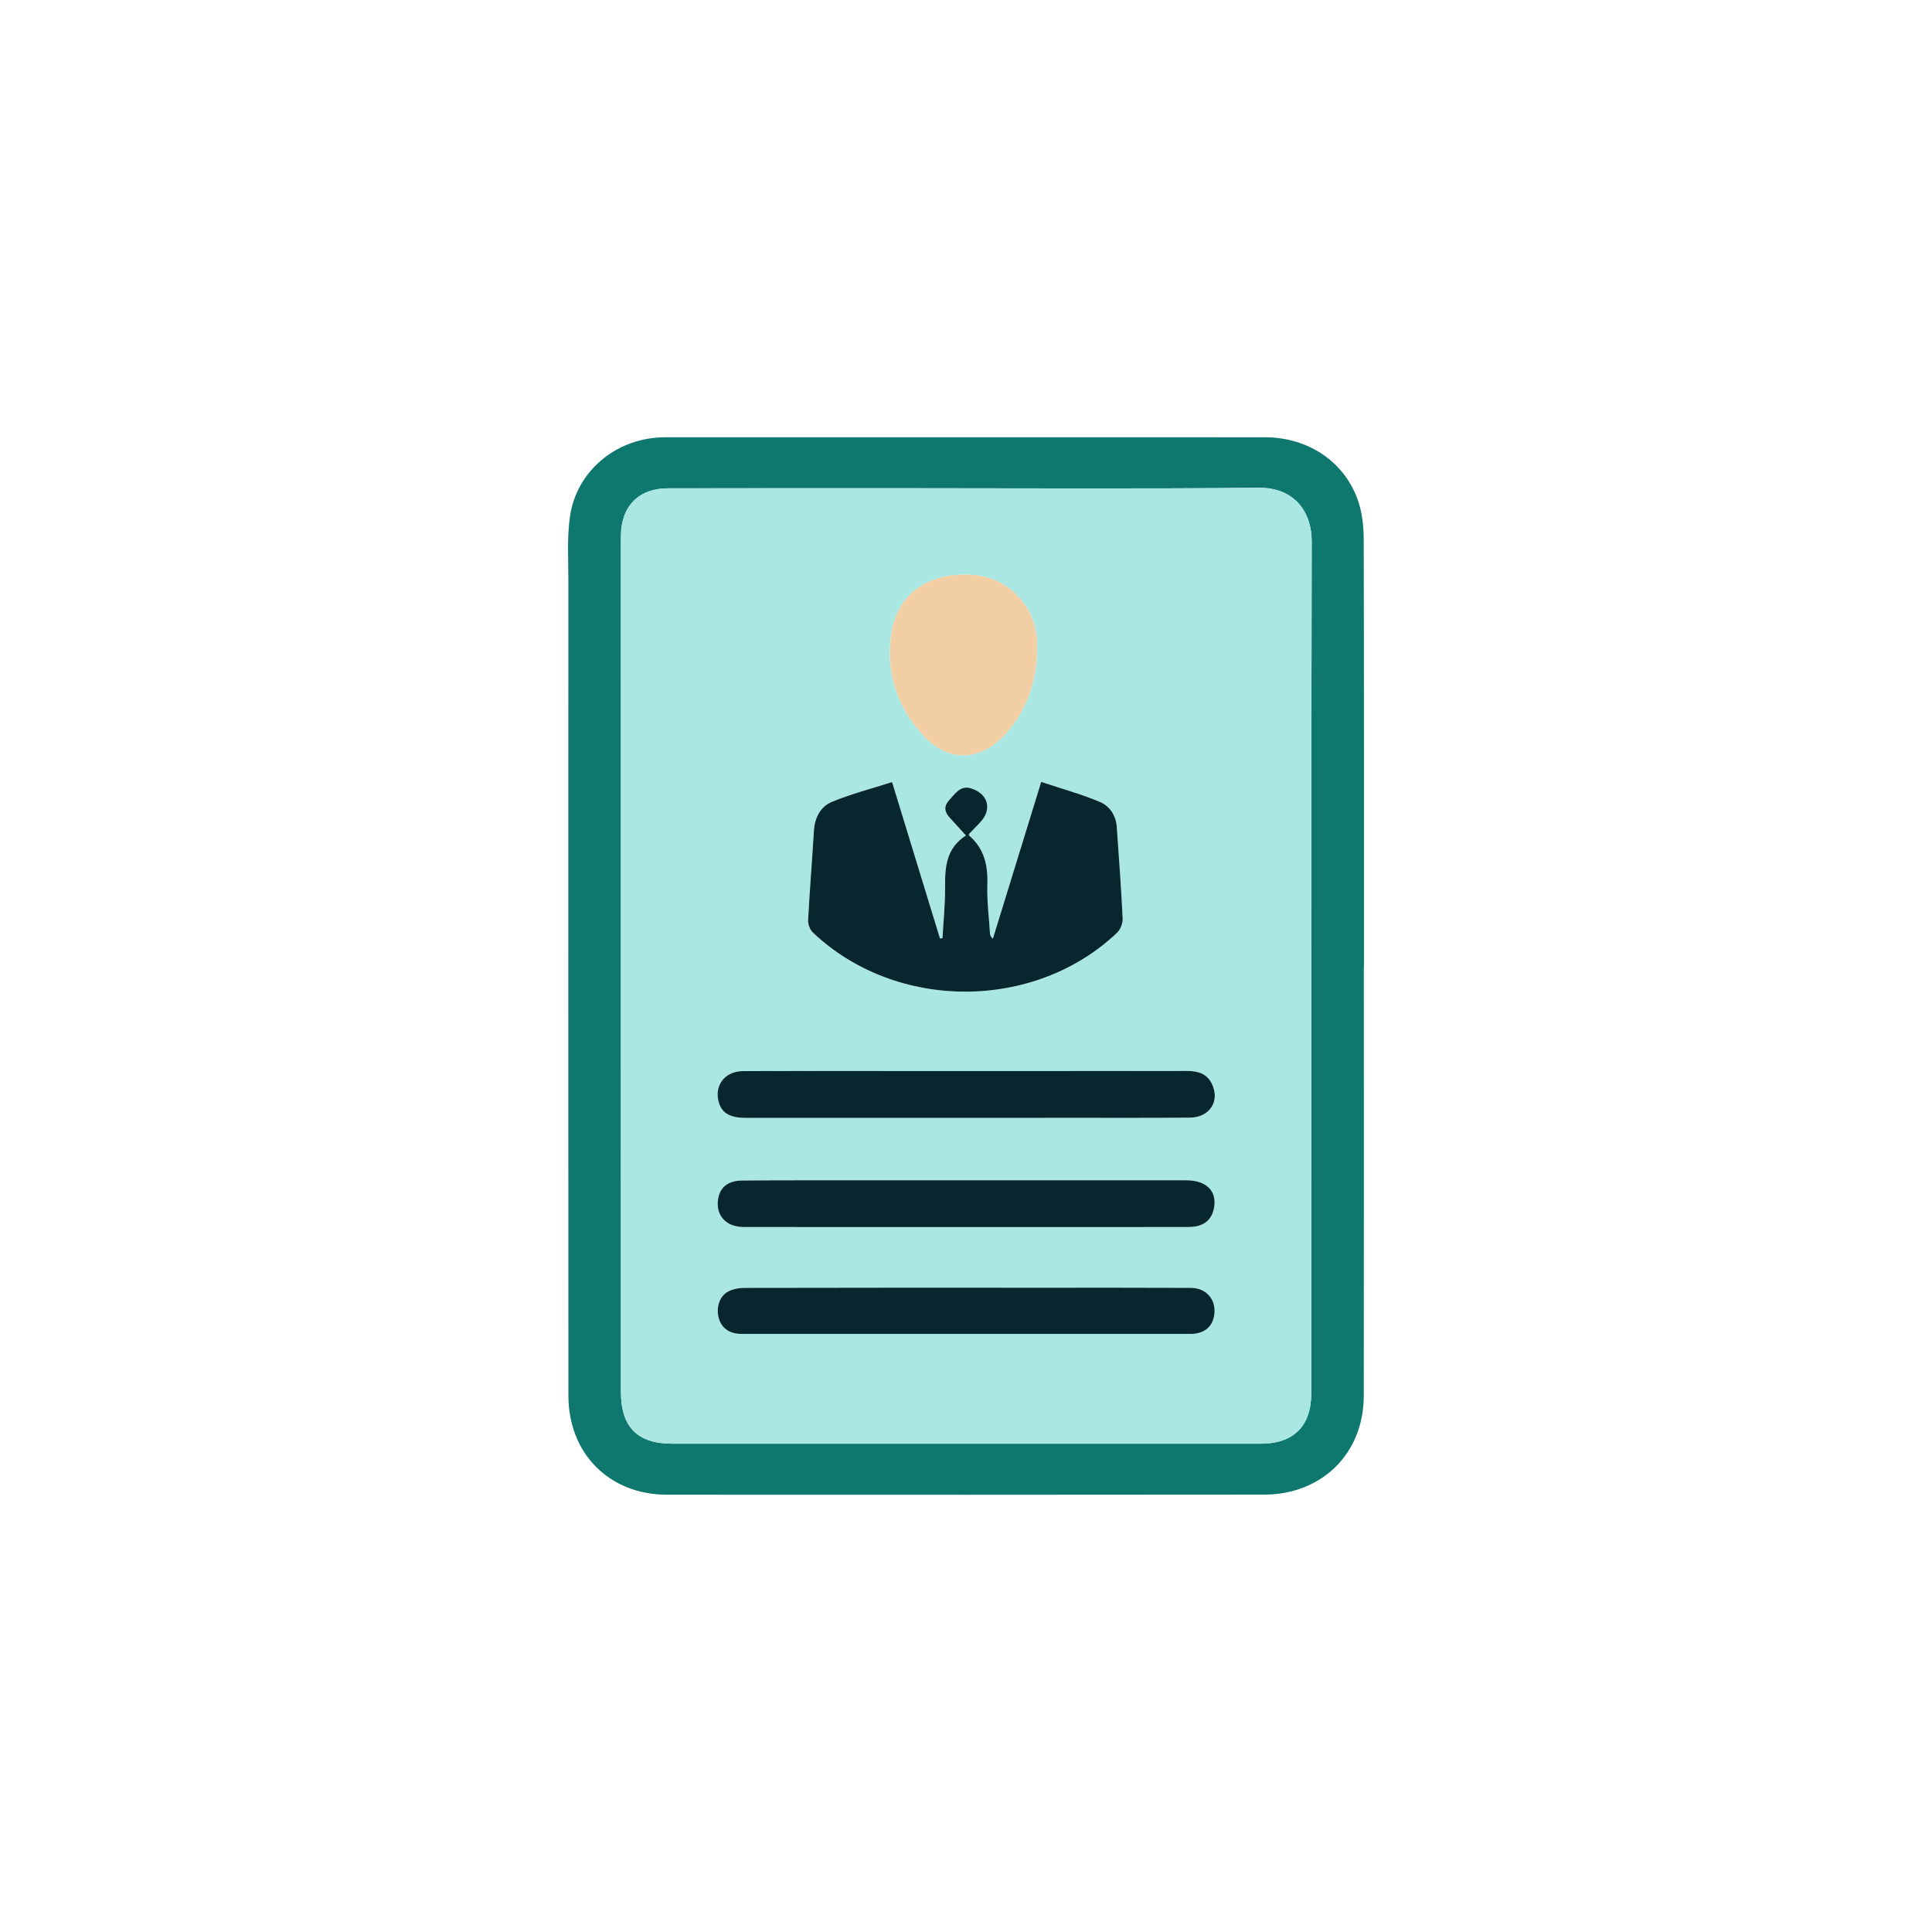 <?xml version="1.0" encoding="utf-8"?>
<!-- Generator: Adobe Illustrator 16.0.0, SVG Export Plug-In . SVG Version: 6.00 Build 0)  -->
<!DOCTYPE svg PUBLIC "-//W3C//DTD SVG 1.1//EN" "http://www.w3.org/Graphics/SVG/1.1/DTD/svg11.dtd">
<svg version="1.1" id="Layer_1" xmlns="http://www.w3.org/2000/svg" xmlns:xlink="http://www.w3.org/1999/xlink" x="0px" y="0px"
	 width="144px" height="144px" viewBox="0 0 144 144" enable-background="new 0 0 144 144" xml:space="preserve">
<g>
	<path fill="#0E786F" d="M101.652,71.998c0,10.672,0.009,21.352-0.004,32.026c-0.002,3.549-2.116,6.318-5.444,7.145
		c-0.623,0.154-1.283,0.23-1.925,0.23c-14.857,0.014-29.715,0.018-44.572,0.008c-4.292-0.004-7.339-3.063-7.341-7.385
		c-0.011-20.26-0.009-40.52-0.003-60.779c0-1.583-0.106-3.19,0.119-4.745c0.479-3.318,3.306-5.718,6.686-5.895
		c0.208-0.011,0.415-0.013,0.624-0.013c14.831,0,29.662-0.003,44.494,0.002c3.202,0.001,5.922,1.806,6.93,4.713
		c0.315,0.909,0.425,1.931,0.427,2.901c0.027,10.597,0.02,21.194,0.02,31.792C101.657,71.998,101.654,71.998,101.652,71.998z
		 M46.279,71.932c0,10.598,0,21.195,0,31.791c0,2.645,1.222,3.881,3.832,3.881c14.625,0,29.248,0,43.871,0
		c2.433,0,3.75-1.32,3.75-3.752c0.002-21.17-0.016-42.337,0.033-63.505c0.006-2.083-1.19-4.019-3.969-3.991
		c-8.701,0.088-17.402,0.033-26.104,0.033c-5.973,0.001-11.947-0.006-17.922,0.008c-2.168,0.005-3.461,1.332-3.49,3.511
		c-0.004,0.285-0.004,0.571-0.004,0.856C46.279,51.152,46.279,61.542,46.279,71.932z"/>
	<path fill="#AAE7E3" d="M46.279,71.932c0-10.39,0-20.779,0-31.169c0-0.286,0-0.572,0.004-0.856c0.027-2.179,1.322-3.506,3.49-3.511
		c5.974-0.015,11.947-0.007,17.922-0.008c8.699,0,17.402,0.057,26.103-0.033c2.778-0.027,3.976,1.909,3.97,3.991
		c-0.047,21.168-0.029,42.336-0.031,63.506c0,2.432-1.319,3.752-3.752,3.752c-14.623,0-29.246,0-43.869,0
		c-2.611,0-3.833-1.236-3.833-3.881C46.279,93.127,46.279,82.529,46.279,71.932z M70.248,69.923c-0.063,0.01-0.126,0.02-0.189,0.029
		c-1.17-3.818-2.338-7.635-3.57-11.658c-1.518,0.486-3.045,0.877-4.486,1.476c-0.836,0.346-1.277,1.165-1.338,2.136
		c-0.135,2.229-0.314,4.453-0.434,6.681c-0.017,0.307,0.142,0.717,0.362,0.926c6.187,5.863,16.492,5.871,22.665,0.013
		c0.253-0.241,0.436-0.709,0.418-1.061c-0.109-2.281-0.283-4.56-0.439-6.838c-0.061-0.856-0.541-1.55-1.252-1.851
		c-1.392-0.585-2.859-0.986-4.381-1.493c-1.242,4.033-2.422,7.86-3.602,11.688c-0.167-0.153-0.207-0.276-0.216-0.401
		c-0.074-1.219-0.236-2.44-0.194-3.653c0.047-1.429-0.236-2.667-1.354-3.632c-0.026-0.024-0.016-0.096-0.016-0.117
		c0.28-0.293,0.549-0.572,0.818-0.852c0.925-0.967,0.641-2.134-0.65-2.549c-0.82-0.264-1.207,0.404-1.656,0.889
		c-0.412,0.448-0.328,0.884,0.065,1.306c0.382,0.407,0.752,0.826,1.193,1.313c-1.459,0.938-1.563,2.326-1.552,3.809
		C70.454,67.362,70.318,68.643,70.248,69.923z M72.012,83.32c2.777,0,5.557,0.002,8.334,0c2.777,0,5.557,0.012,8.334-0.014
		c1.475-0.016,2.26-1.207,1.664-2.492c-0.365-0.787-1.048-0.988-1.863-0.988c-7.787,0.01-15.578,0.004-23.367,0.004
		c-3.244,0-6.49-0.008-9.735,0.006c-1.364,0.006-2.177,1.1-1.794,2.354c0.242,0.785,0.836,1.129,1.992,1.131
		C61.055,83.322,66.532,83.32,72.012,83.32z M71.932,91.457c0.906,0,1.816,0,2.725,0c4.646,0,9.295,0.004,13.941-0.004
		c1.063,0,1.698-0.479,1.879-1.383c0.26-1.283-0.543-2.098-2.076-2.098c-9.348,0-18.691,0-28.039,0
		c-1.688,0-3.375-0.006-5.063,0.018c-1.041,0.016-1.639,0.502-1.776,1.383c-0.189,1.211,0.586,2.078,1.895,2.08
		C60.921,91.461,66.425,91.457,71.932,91.457z M71.979,99.422c1.53,0,3.063,0.002,4.596,0c4.049,0,8.1,0.002,12.15-0.002
		c0.979-0.002,1.596-0.471,1.76-1.307c0.229-1.176-0.519-2.121-1.736-2.125c-3.659-0.016-7.321-0.01-10.98-0.01
		c-7.426-0.002-14.85-0.006-22.274,0.012c-0.423,0-0.892,0.088-1.255,0.291c-0.643,0.357-0.885,1.242-0.658,1.994
		c0.227,0.75,0.809,1.145,1.732,1.145C60.866,99.426,66.421,99.422,71.979,99.422z M77.301,48.479c0-0.234,0.012-0.468-0.002-0.7
		c-0.156-2.678-2.176-4.742-4.814-4.927c-3.183-0.223-5.519,1.324-6.008,4.152c-0.511,2.93,0.295,5.576,2.297,7.768
		c1.903,2.084,4.322,2.014,6.205-0.105C76.537,52.911,77.254,50.813,77.301,48.479z"/>
	<path fill="#07262D" d="M70.248,69.923c0.07-1.279,0.206-2.561,0.193-3.841c-0.012-1.482,0.093-2.871,1.552-3.809
		c-0.441-0.486-0.813-0.905-1.193-1.313c-0.396-0.422-0.479-0.858-0.065-1.306c0.449-0.485,0.836-1.153,1.656-0.89
		c1.291,0.415,1.574,1.583,0.65,2.549c-0.27,0.281-0.538,0.559-0.818,0.852c0,0.021-0.013,0.093,0.016,0.117
		c1.117,0.963,1.4,2.202,1.354,3.632c-0.042,1.214,0.12,2.434,0.194,3.653c0.009,0.124,0.049,0.247,0.216,0.401
		c1.178-3.828,2.357-7.655,3.602-11.688c1.521,0.507,2.989,0.908,4.381,1.493c0.711,0.301,1.191,0.995,1.252,1.851
		c0.156,2.279,0.33,4.557,0.439,6.837c0.018,0.352-0.165,0.82-0.418,1.062c-6.172,5.857-16.479,5.85-22.665-0.013
		c-0.223-0.209-0.379-0.618-0.362-0.926c0.117-2.228,0.299-4.453,0.434-6.681c0.061-0.971,0.502-1.791,1.338-2.136
		c1.441-0.598,2.969-0.989,4.486-1.476c1.232,4.023,2.402,7.84,3.57,11.658C70.122,69.942,70.186,69.934,70.248,69.923z"/>
	<path fill="#07262D" d="M72.012,83.32c-5.479,0-10.957,0.002-16.437,0c-1.156-0.002-1.75-0.346-1.992-1.131
		c-0.384-1.254,0.431-2.35,1.794-2.355c3.245-0.014,6.491-0.006,9.734-0.006c7.789,0,15.578,0.006,23.367-0.004
		c0.816,0,1.5,0.201,1.864,0.988c0.597,1.285-0.188,2.479-1.665,2.492c-2.777,0.023-5.556,0.014-8.334,0.014
		C77.566,83.322,74.787,83.32,72.012,83.32z"/>
	<path fill="#07262D" d="M71.932,91.457c-5.507,0-11.01,0.004-16.515-0.004c-1.308-0.002-2.084-0.869-1.894-2.08
		c0.138-0.883,0.735-1.369,1.777-1.383c1.688-0.021,3.375-0.018,5.063-0.018c9.347,0,18.691,0,28.039,0
		c1.533,0,2.334,0.813,2.076,2.098c-0.182,0.902-0.813,1.383-1.879,1.383c-4.647,0.008-9.295,0.004-13.94,0.004
		C73.749,91.457,72.838,91.457,71.932,91.457z"/>
	<path fill="#07262D" d="M71.979,99.422c-5.556,0-11.111,0.004-16.668,0c-0.924,0-1.506-0.396-1.731-1.146
		c-0.226-0.752,0.017-1.635,0.659-1.994c0.361-0.203,0.832-0.291,1.254-0.291c7.426-0.018,14.85-0.014,22.275-0.012
		c3.658,0,7.32-0.006,10.979,0.01c1.217,0.004,1.967,0.947,1.737,2.125c-0.164,0.838-0.78,1.305-1.762,1.307
		c-4.051,0.004-8.102,0.002-12.149,0.002C75.04,99.424,73.507,99.422,71.979,99.422z"/>
	<path fill="#F2CEA5" d="M77.301,48.479c-0.047,2.333-0.764,4.433-2.322,6.188c-1.883,2.119-4.304,2.189-6.207,0.105
		c-2-2.192-2.807-4.837-2.297-7.768c0.489-2.828,2.827-4.375,6.01-4.152c2.64,0.186,4.658,2.249,4.813,4.927
		C77.313,48.012,77.301,48.246,77.301,48.479z"/>
</g>
</svg>
